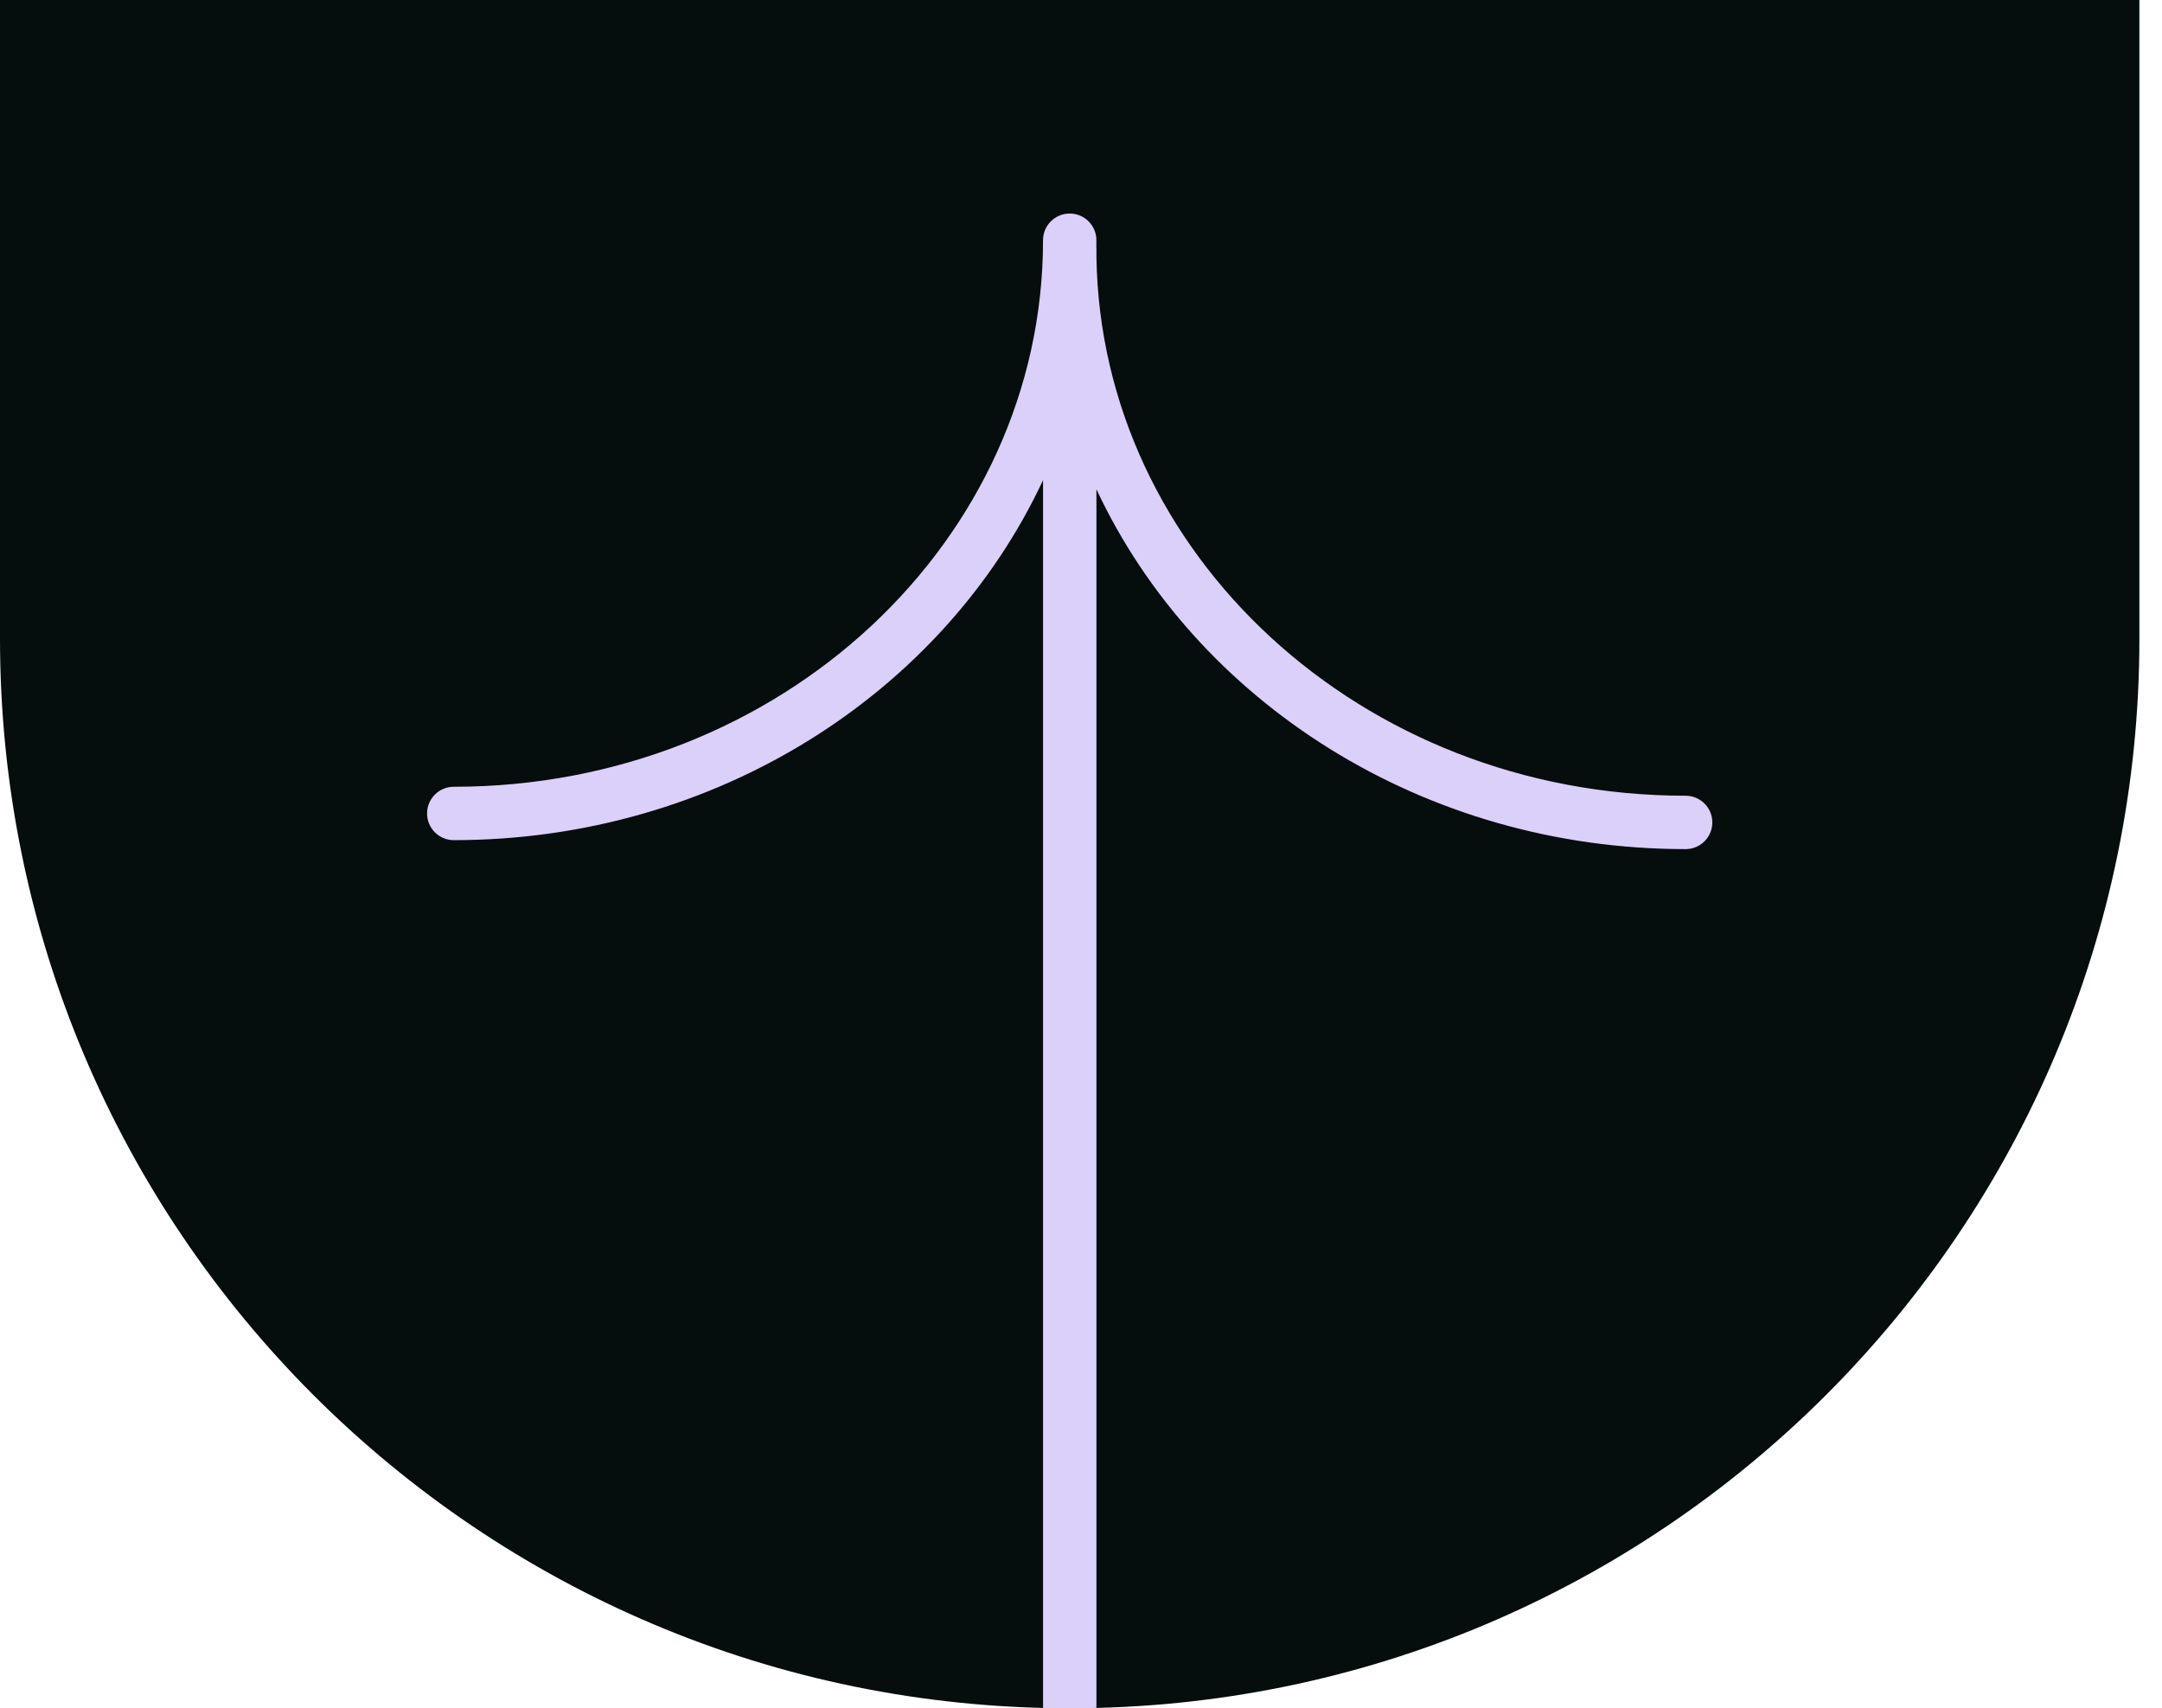 <svg width="81" height="64" viewBox="0 0 81 64" fill="none" xmlns="http://www.w3.org/2000/svg">
<g clip-path="url(#clip0_1665_46206)">
<path d="M0 0H80.153V23.924C80.153 46.057 62.21 64 40.077 64V64C17.943 64 0 46.057 0 23.924V0Z" fill="#060D0D"/>
<path d="M16 30.476C16 29.924 16.448 29.476 17 29.476C29.264 29.476 39.077 20.245 39.077 9C39.077 8.447 39.525 8 40.077 8C40.629 8 41.077 8.447 41.077 9C41.077 9.087 41.076 9.174 41.075 9.26C41.077 9.285 41.078 9.31 41.078 9.335V9.61C41.236 20.73 50.989 29.812 63.153 29.812C63.705 29.812 64.153 30.259 64.153 30.812C64.153 31.364 63.705 31.812 63.153 31.812C53.319 31.812 44.803 26.291 41.078 18.331L41.078 111.617C41.078 112.169 40.63 112.617 40.078 112.617C39.526 112.617 39.078 112.169 39.078 111.617L39.078 17.989C35.355 25.952 26.837 31.476 17 31.476C16.448 31.476 16 31.029 16 30.476Z" fill="#DBD0FA"/>
</g>
<defs>
<clipPath id="clip0_1665_46206">
<path d="M0 0H80.153V23.924C80.153 46.057 62.21 64 40.077 64V64C17.943 64 0 46.057 0 23.924V0Z" fill="white"/>
</clipPath>
</defs>
</svg>
